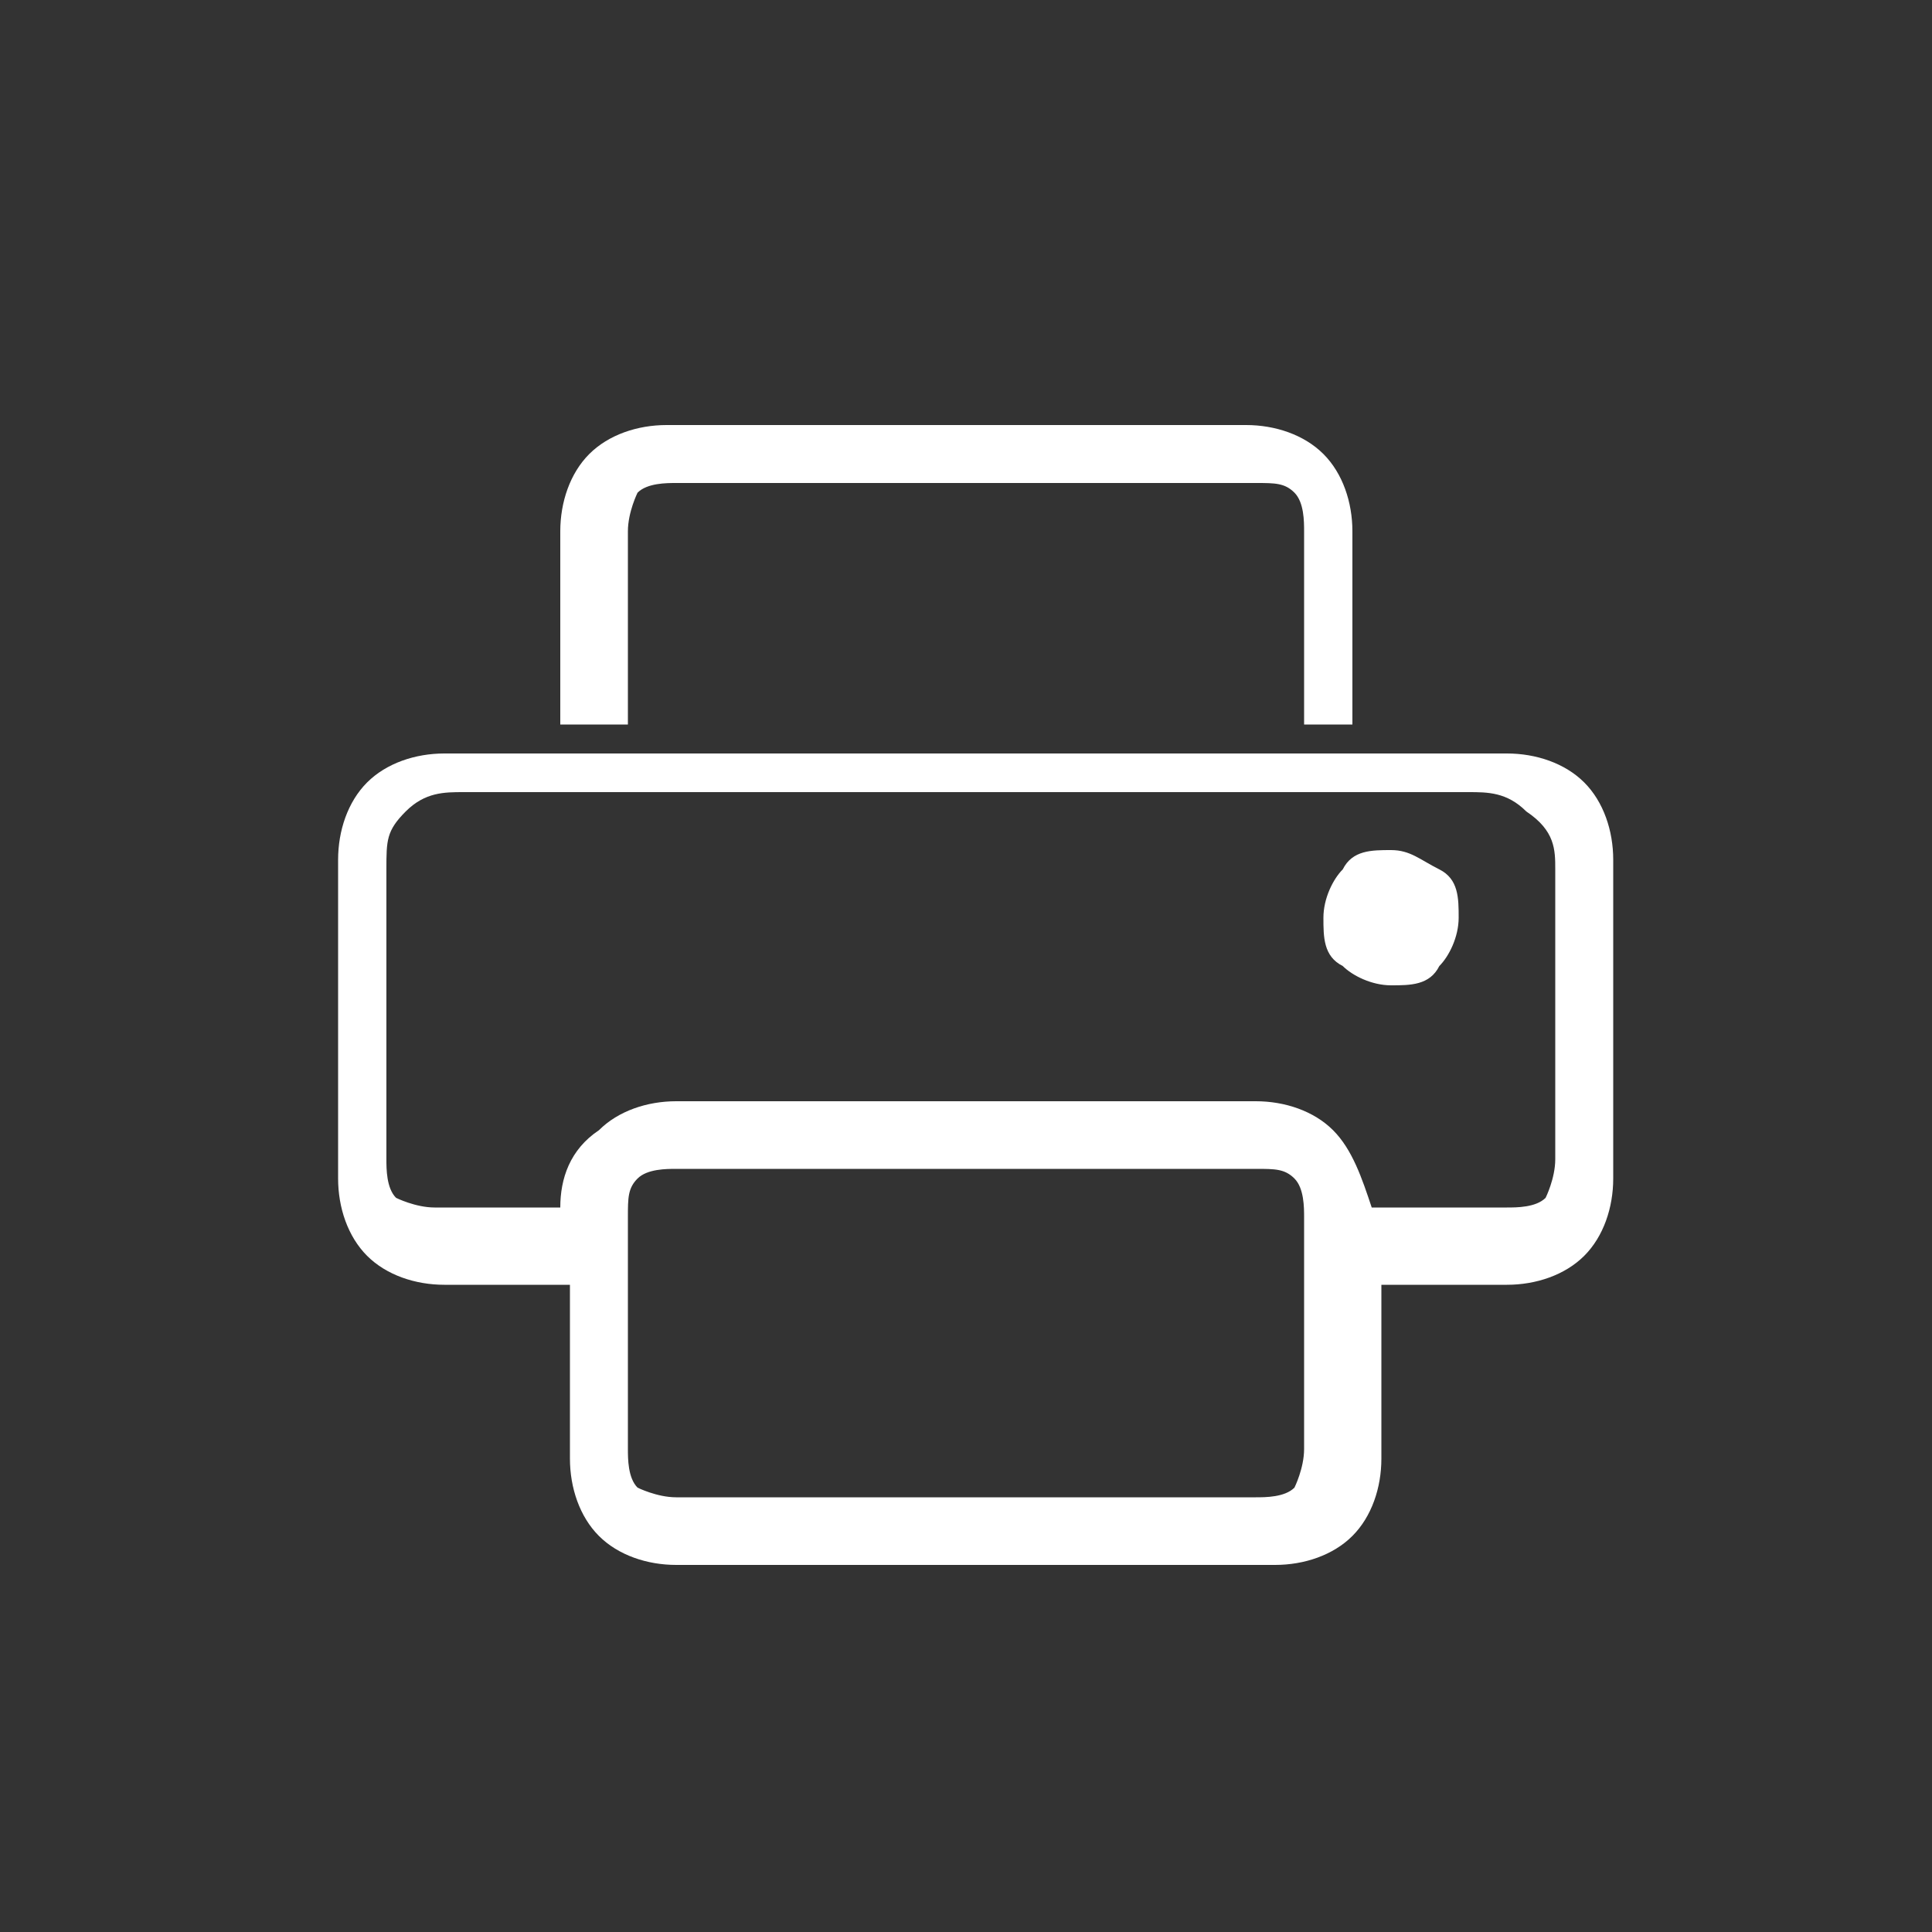 <?xml version="1.0" encoding="UTF-8"?>
<svg id="Layer_1" data-name="Layer 1" xmlns="http://www.w3.org/2000/svg" version="1.1" viewBox="0 0 20 20">
  <rect x="0" y="0" width="20" height="20" fill="#333333" stroke="none"/>
  <defs>
    <style>
      .cls-1 {
        fill: #fff;
        stroke-width: 0px;
      }
    </style>
  </defs>
  <path class="cls-1" d="M7,16.2c-.3,0-.6-.1-.8-.3-.2-.2-.3-.5-.3-.8v-1.8h-1.3c-.3,0-.6-.1-.8-.3-.2-.2-.3-.5-.3-.8v-3.3c0-.3.1-.6.3-.8s.5-.3.8-.3h11c.3,0,.6.1.8.3.2.2.3.5.3.8v3.3c0,.3-.1.6-.3.8-.2.2-.5.3-.8.3h-1.3v1.8c0,.3-.1.6-.3.8-.2.2-.5.3-.8.3h-6ZM4.5,12.5h1.3c0-.3.1-.6.4-.8.2-.2.5-.3.8-.3h6c.3,0,.6.1.8.3.2.2.3.5.4.8h1.4c.1,0,.3,0,.4-.1,0,0,.1-.2.1-.4v-3c0-.2,0-.4-.3-.6-.2-.2-.4-.2-.6-.2H4.8c-.2,0-.4,0-.6.2-.2.2-.2.3-.2.6v3c0,.1,0,.3.1.4,0,0,.2.1.4.1ZM13.5,7.5v-2c0-.1,0-.3-.1-.4s-.2-.1-.4-.1h-6c-.1,0-.3,0-.4.1,0,0-.1.2-.1.4v2h-.7v-2c0-.3.1-.6.3-.8.2-.2.5-.3.8-.3h6c.3,0,.6.1.8.3.2.2.3.5.3.8v2h-.7ZM14.4,10.2c.2,0,.4,0,.5-.2.1-.1.2-.3.2-.5s0-.4-.2-.5-.3-.2-.5-.2-.4,0-.5.2c-.1.1-.2.3-.2.5s0,.4.2.5c.1.1.3.2.5.2ZM13.5,15v-2.4c0-.1,0-.3-.1-.4s-.2-.1-.4-.1h-6c-.1,0-.3,0-.4.1s-.1.2-.1.4v2.4c0,.1,0,.3.1.4,0,0,.2.1.4.1h6c.1,0,.3,0,.4-.1,0,0,.1-.2.1-.4ZM4.5,8.2h-.5,12.1s-11.5,0-11.5,0Z"/>
</svg>